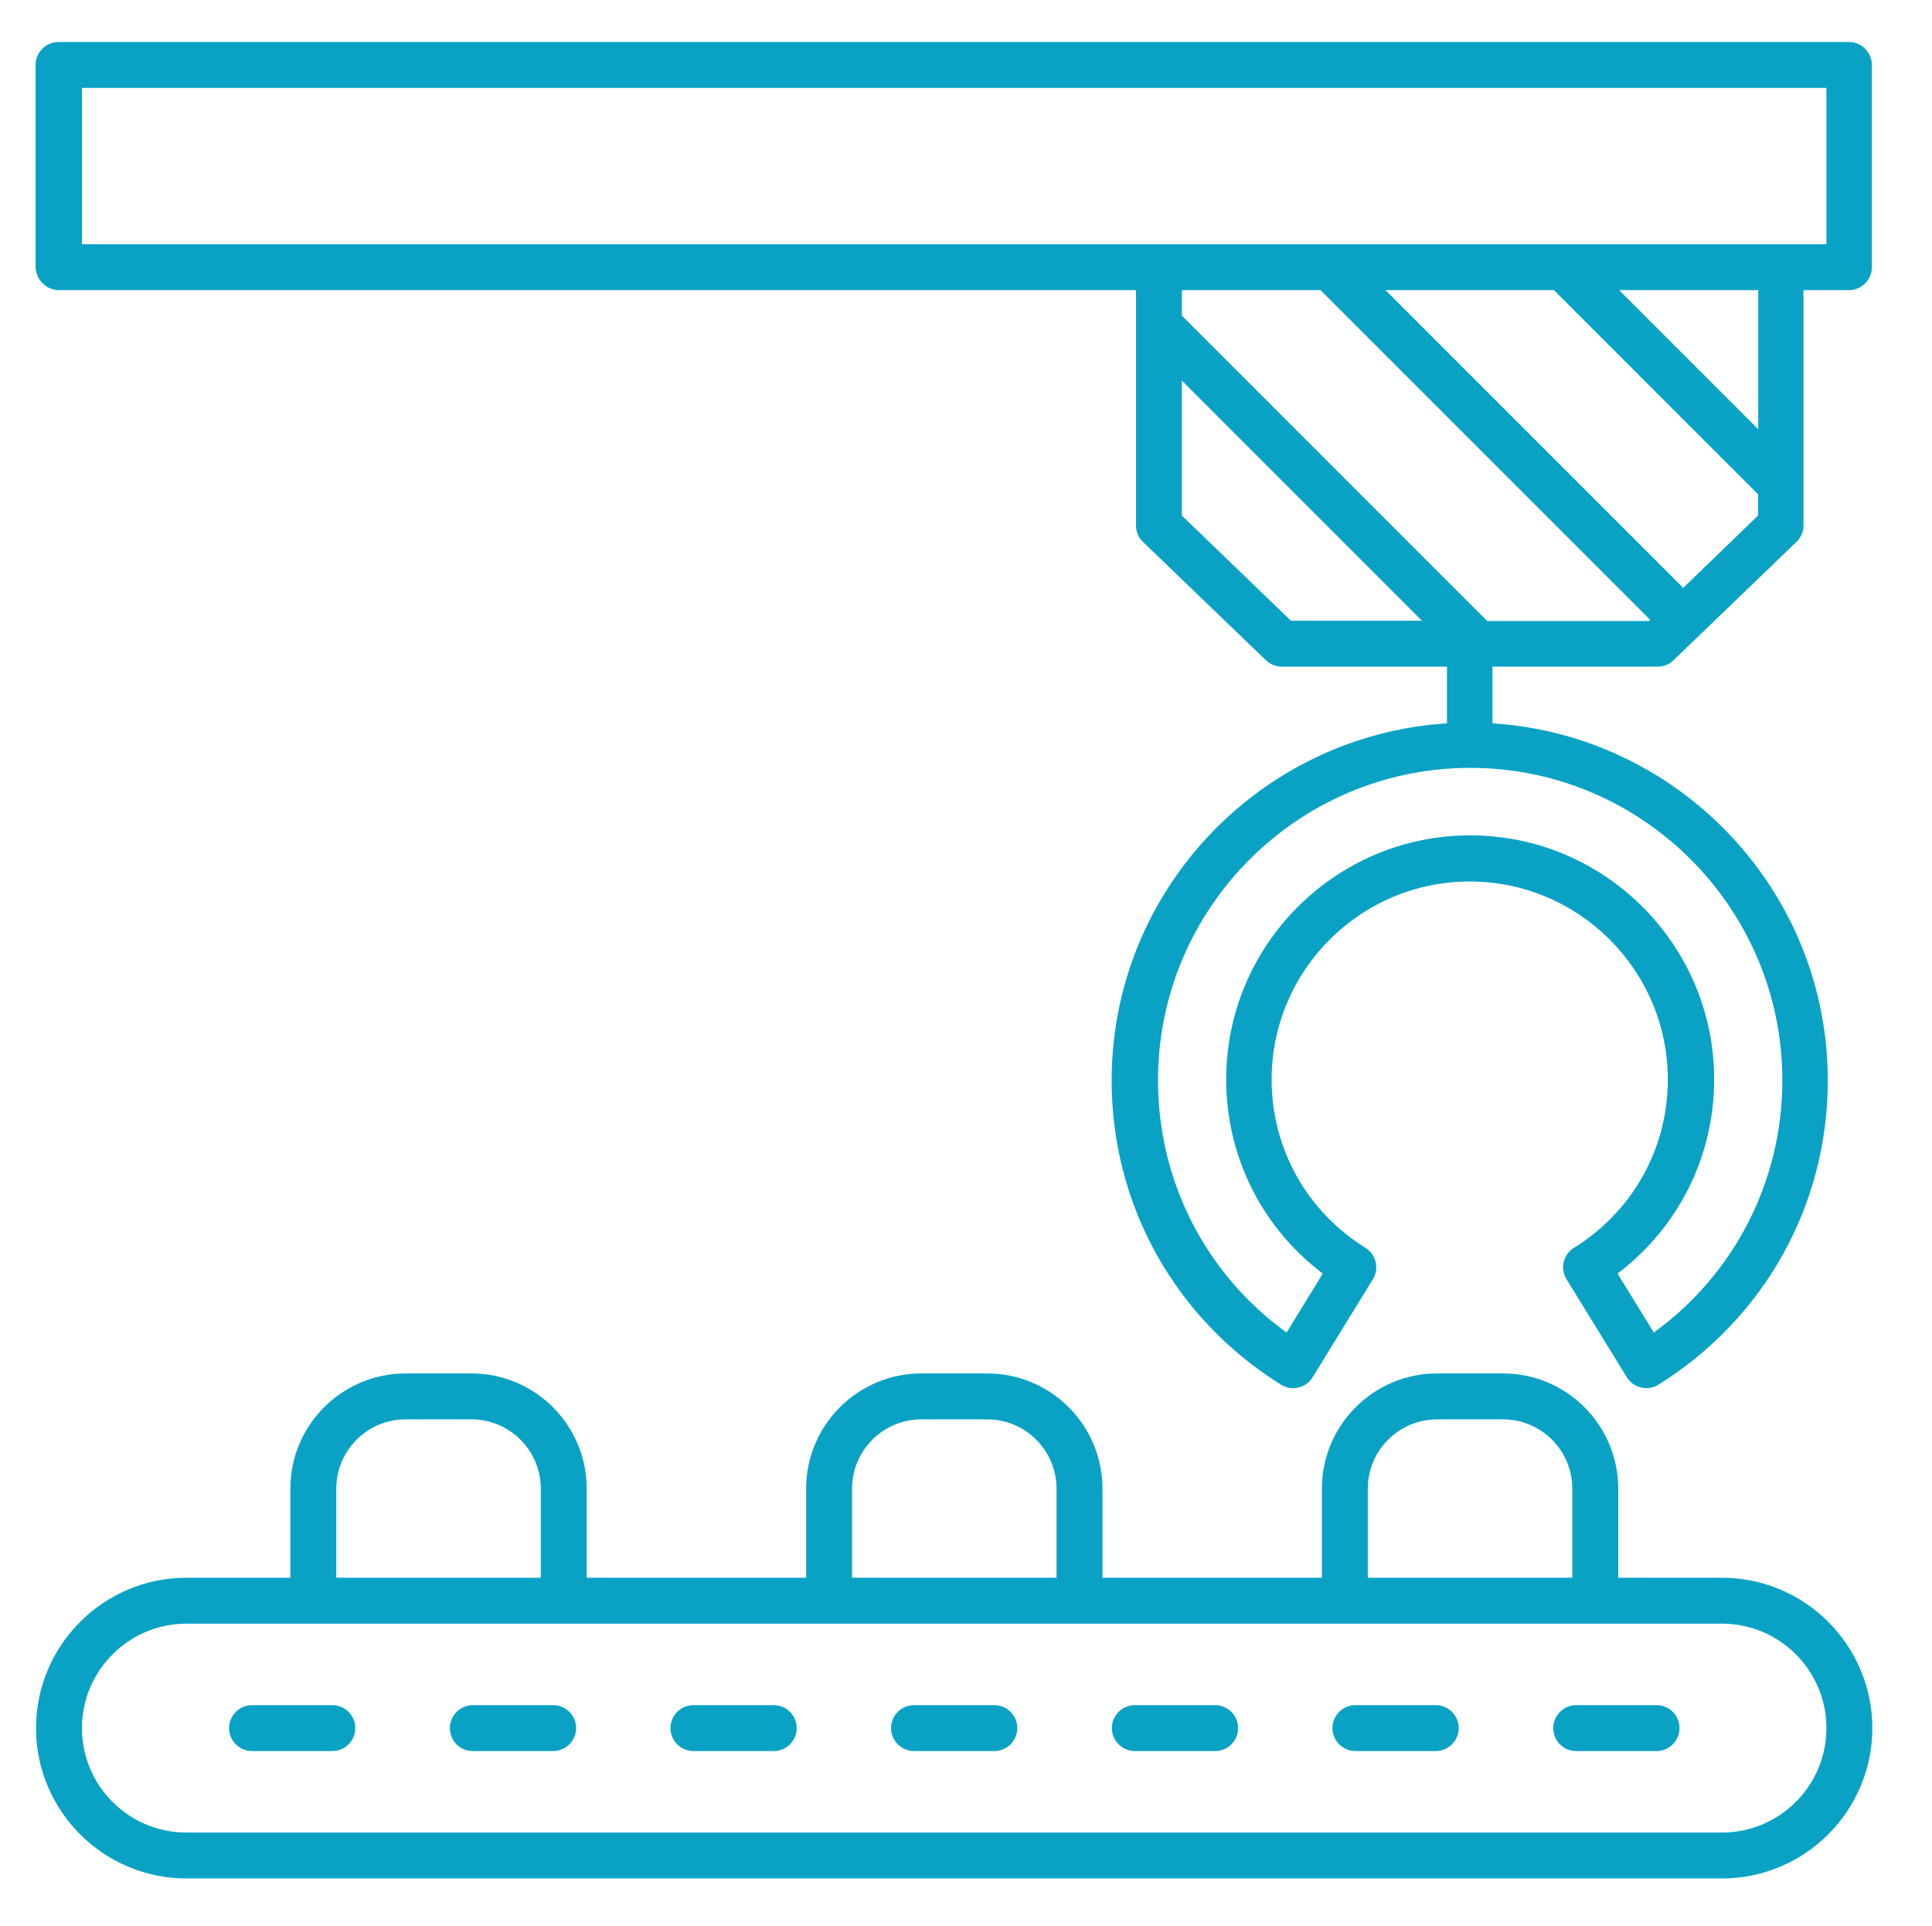 <?xml version="1.0" encoding="utf-8"?>
<!-- Generator: Adobe Illustrator 23.0.1, SVG Export Plug-In . SVG Version: 6.00 Build 0)  -->
<svg version="1.1" id="Layer_1" xmlns="http://www.w3.org/2000/svg" xmlns:xlink="http://www.w3.org/1999/xlink" x="0px" y="0px"
	 viewBox="0 0 84.17 83.89" style="enable-background:new 0 0 84.17 83.89;" xml:space="preserve">
<style type="text/css">
	.st0{fill:#09a2c5;}
</style>
<path class="st0" d="M10.98,76.28h3.5c0.55,0,1-0.45,1-1s-0.45-1-1-1h-3.5c-0.55,0-1,0.45-1,1S10.43,76.28,10.98,76.28z"/>
<path class="st0" d="M20.6,76.28h3.5c0.55,0,1-0.45,1-1s-0.45-1-1-1h-3.5c-0.55,0-1,0.45-1,1S20.04,76.28,20.6,76.28z"/>
<path class="st0" d="M30.21,76.28h3.5c0.55,0,1-0.45,1-1s-0.45-1-1-1h-3.5c-0.55,0-1,0.45-1,1S29.66,76.28,30.21,76.28z"/>
<path class="st0" d="M39.82,76.28h3.5c0.55,0,1-0.45,1-1s-0.45-1-1-1h-3.5c-0.55,0-1,0.45-1,1S39.27,76.28,39.82,76.28z"/>
<path class="st0" d="M49.44,76.28h3.5c0.55,0,1-0.45,1-1s-0.45-1-1-1h-3.5c-0.55,0-1,0.45-1,1S48.89,76.28,49.44,76.28z"/>
<path class="st0" d="M59.05,76.28h3.5c0.55,0,1-0.45,1-1s-0.45-1-1-1h-3.5c-0.55,0-1,0.45-1,1S58.5,76.28,59.05,76.28z"/>
<path class="st0" d="M68.67,76.28h3.5c0.55,0,1-0.45,1-1s-0.45-1-1-1h-3.5c-0.55,0-1,0.45-1,1S68.11,76.28,68.67,76.28z"/>
<path class="st0" d="M2.57,12.64h46.92v10.25c0,0.27,0.11,0.53,0.31,0.72l5.35,5.15c0.19,0.18,0.43,0.28,0.69,0.28h7.2v2.47
	c-8.14,0.52-14.61,7.29-14.61,15.56c0,5.42,2.76,10.37,7.38,13.25c0.23,0.14,0.5,0.19,0.76,0.12c0.26-0.06,0.48-0.22,0.62-0.45
	l2.62-4.26c0.29-0.47,0.14-1.08-0.32-1.37c-2.56-1.59-4.09-4.33-4.09-7.33c0-4.76,3.87-8.63,8.63-8.63s8.63,3.87,8.63,8.63
	c0,3-1.53,5.74-4.09,7.33c-0.47,0.29-0.61,0.9-0.32,1.37l2.62,4.26c0.14,0.23,0.36,0.39,0.62,0.45c0.08,0.02,0.15,0.03,0.23,0.03
	c0.19,0,0.37-0.05,0.53-0.15c4.62-2.88,7.38-7.83,7.38-13.25c0-8.27-6.47-15.04-14.61-15.56v-2.47h7.2c0.26,0,0.51-0.1,0.69-0.28
	l5.35-5.15c0.2-0.19,0.31-0.45,0.31-0.72V12.64h1.98c0.55,0,1-0.45,1-1V2.83c0-0.55-0.45-1-1-1h-78c-0.55,0-1,0.45-1,1v8.81
	C1.57,12.19,2.02,12.64,2.57,12.64z M77.65,47.06c0,4.39-2.08,8.43-5.6,10.99l-1.58-2.57c2.65-2.01,4.21-5.1,4.21-8.46
	c0-5.86-4.77-10.63-10.63-10.63c-5.86,0-10.63,4.77-10.63,10.63c0,3.36,1.56,6.46,4.21,8.46l-1.58,2.57
	c-3.53-2.56-5.6-6.6-5.6-10.99c0-7.5,6.1-13.61,13.61-13.61C71.55,33.45,77.65,39.56,77.65,47.06z M51.49,22.46v-5.88l10.46,10.46
	h-5.71L51.49,22.46z M64.78,27.04L51.49,13.75v-1.11h6.04l14.36,14.36l-0.05,0.05H64.78z M73.33,25.61L60.36,12.64h7.34l8.89,8.89
	v0.93L73.33,25.61z M76.6,18.7l-6.06-6.06h6.06V18.7z M3.57,3.83h76v6.81h-76V3.83z"/>
<path class="st0" d="M8.12,81.83h66.9c3.61,0,6.55-2.94,6.55-6.55s-2.94-6.55-6.55-6.55H70.5v-3.88c0-2.77-2.25-5.02-5.02-5.02h-2.87
	c-2.77,0-5.02,2.25-5.02,5.02v3.88h-9.56v-3.88c0-2.77-2.25-5.02-5.02-5.02h-2.87c-2.77,0-5.02,2.25-5.02,5.02v3.88h-9.56v-3.88
	c0-2.77-2.25-5.02-5.02-5.02h-2.87c-2.77,0-5.02,2.25-5.02,5.02v3.88H8.12c-3.61,0-6.55,2.94-6.55,6.55S4.51,81.83,8.12,81.83z
	 M59.59,64.85c0-1.67,1.36-3.02,3.02-3.02h2.87c1.67,0,3.02,1.36,3.02,3.02v3.88h-8.91V64.85z M37.12,64.85
	c0-1.67,1.36-3.02,3.02-3.02h2.87c1.67,0,3.02,1.36,3.02,3.02v3.88h-8.91V64.85z M14.65,64.85c0-1.67,1.36-3.02,3.02-3.02h2.87
	c1.67,0,3.02,1.36,3.02,3.02v3.88h-8.91V64.85z M8.12,70.73h66.9c2.51,0,4.55,2.04,4.55,4.55s-2.04,4.55-4.55,4.55H8.12
	c-2.51,0-4.55-2.04-4.55-4.55S5.62,70.73,8.12,70.73z"/>
</svg>
